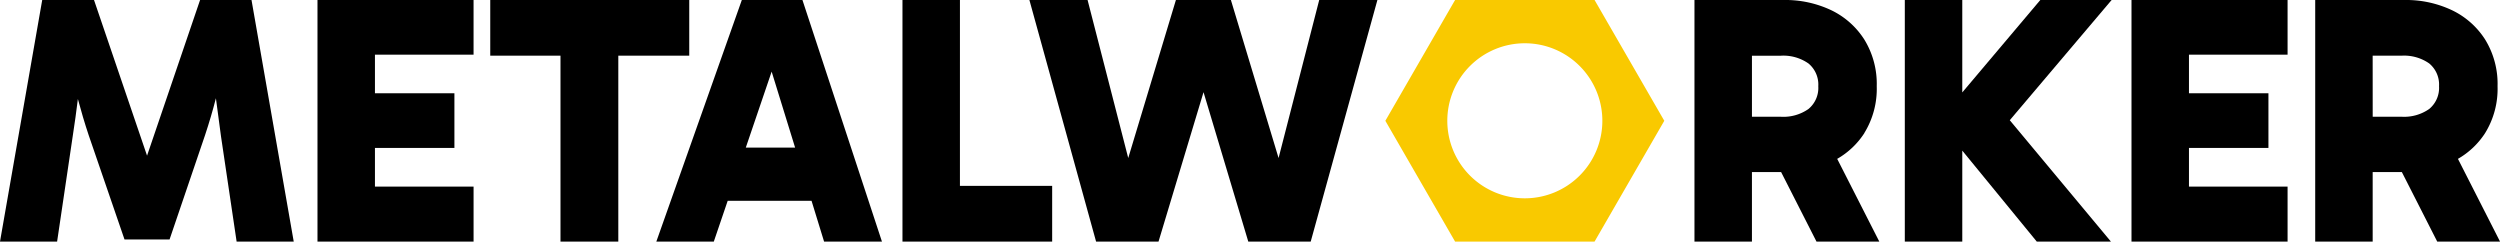 <svg xmlns="http://www.w3.org/2000/svg" xmlns:xlink="http://www.w3.org/1999/xlink" width="206.971" height="20" viewBox="0 0 206.971 20"><defs><clipPath id="clip-path"><rect id="Rettangolo_533" data-name="Rettangolo 533" width="206.971" height="20" fill="none"></rect></clipPath></defs><g id="logo_metalworker_black" transform="translate(0 0)"><g id="Raggruppa_769" data-name="Raggruppa 769" transform="translate(0 0)" clip-path="url(#clip-path)"><path id="Tracciato_513" data-name="Tracciato 513" d="M16.564,0l-4.39,12.888L7.783,0H3.495L0,20H4.728l1.292-8.722q.239-1.54.428-3.081c.264.99.558,1.987.894,2.994l2.966,8.634h3.73l2.937-8.634q.513-1.542.9-3.058.2,1.573.42,3.146L19.589,20h4.728L20.822,0Z" transform="translate(0 0)"></path><path id="Tracciato_514" data-name="Tracciato 514" d="M80.313,20H93.235V15.448H85.07v-3.2h6.579V7.724H85.07v-3.2h8.164V0H80.313Z" transform="translate(-54.029 0)"></path><path id="Tracciato_515" data-name="Tracciato 515" d="M140.49,4.611V0H124.015V4.611h5.815V20h4.787V4.611Z" transform="translate(-83.428 0)"></path><path id="Tracciato_516" data-name="Tracciato 516" d="M173.1,0l-7.078,20h4.758l1.15-3.377h6.941L179.909,20H184.7L178.118,0Zm.329,12.217,2.14-6.288,1.941,6.288Z" transform="translate(-111.685 0)"></path><path id="Tracciato_517" data-name="Tracciato 517" d="M233.052,0h-4.758V20h12.393V15.389h-7.636Z" transform="translate(-153.58 0)"></path><path id="Tracciato_518" data-name="Tracciato 518" d="M281.029,13.083,277.082,0H272.53l-3.947,13.083L265.217,0H260.4l5.521,20h5.169L274.816,7.63,278.521,20h5.169l5.521-20h-4.817Z" transform="translate(-175.178 0)"></path><path id="Tracciato_519" data-name="Tracciato 519" d="M442.7,11.013a6.978,6.978,0,0,0,1.028-3.877A7,7,0,0,0,442.7,3.274,6.661,6.661,0,0,0,439.944.837,8.865,8.865,0,0,0,436.038,0h-7.4V20h4.758V14.244h2.415L438.74,20h5.2l-3.486-6.848a6.554,6.554,0,0,0,2.253-2.139m-9.31-6.4h2.379a3.613,3.613,0,0,1,2.305.646,2.265,2.265,0,0,1,.808,1.88,2.264,2.264,0,0,1-.808,1.88,3.609,3.609,0,0,1-2.305.646h-2.379Z" transform="translate(-288.356 0)"></path><path id="Tracciato_520" data-name="Tracciato 520" d="M493.068,0l-6.461,7.651V0h-4.758V20h4.758V12.47L492.774,20h6.138L490.539,9.952,498.971,0Z" transform="translate(-324.153 0)"></path><path id="Tracciato_521" data-name="Tracciato 521" d="M539.19,20h12.922V15.448h-8.164v-3.2h6.579V7.724h-6.579v-3.2h8.164V0H539.19Z" transform="translate(-362.727 0)"></path><path id="Tracciato_522" data-name="Tracciato 522" d="M595.763,20h5.2l-3.486-6.848a6.55,6.55,0,0,0,2.253-2.139,6.979,6.979,0,0,0,1.028-3.877,7,7,0,0,0-1.028-3.862A6.661,6.661,0,0,0,596.967.837,8.863,8.863,0,0,0,593.061,0h-7.4V20h4.758V14.244h2.415ZM590.418,4.611H592.8a3.613,3.613,0,0,1,2.305.646,2.265,2.265,0,0,1,.808,1.88,2.264,2.264,0,0,1-.808,1.88,3.609,3.609,0,0,1-2.305.646h-2.379Z" transform="translate(-393.989 0)"></path><path id="Tracciato_523" data-name="Tracciato 523" d="M367.764,0H356.217l-5.773,10,5.773,10h11.547l5.773-10Zm-5.773,16.418A6.418,6.418,0,1,1,368.409,10a6.418,6.418,0,0,1-6.418,6.418" transform="translate(-235.753 0)" fill="#f9c900"></path></g></g></svg>